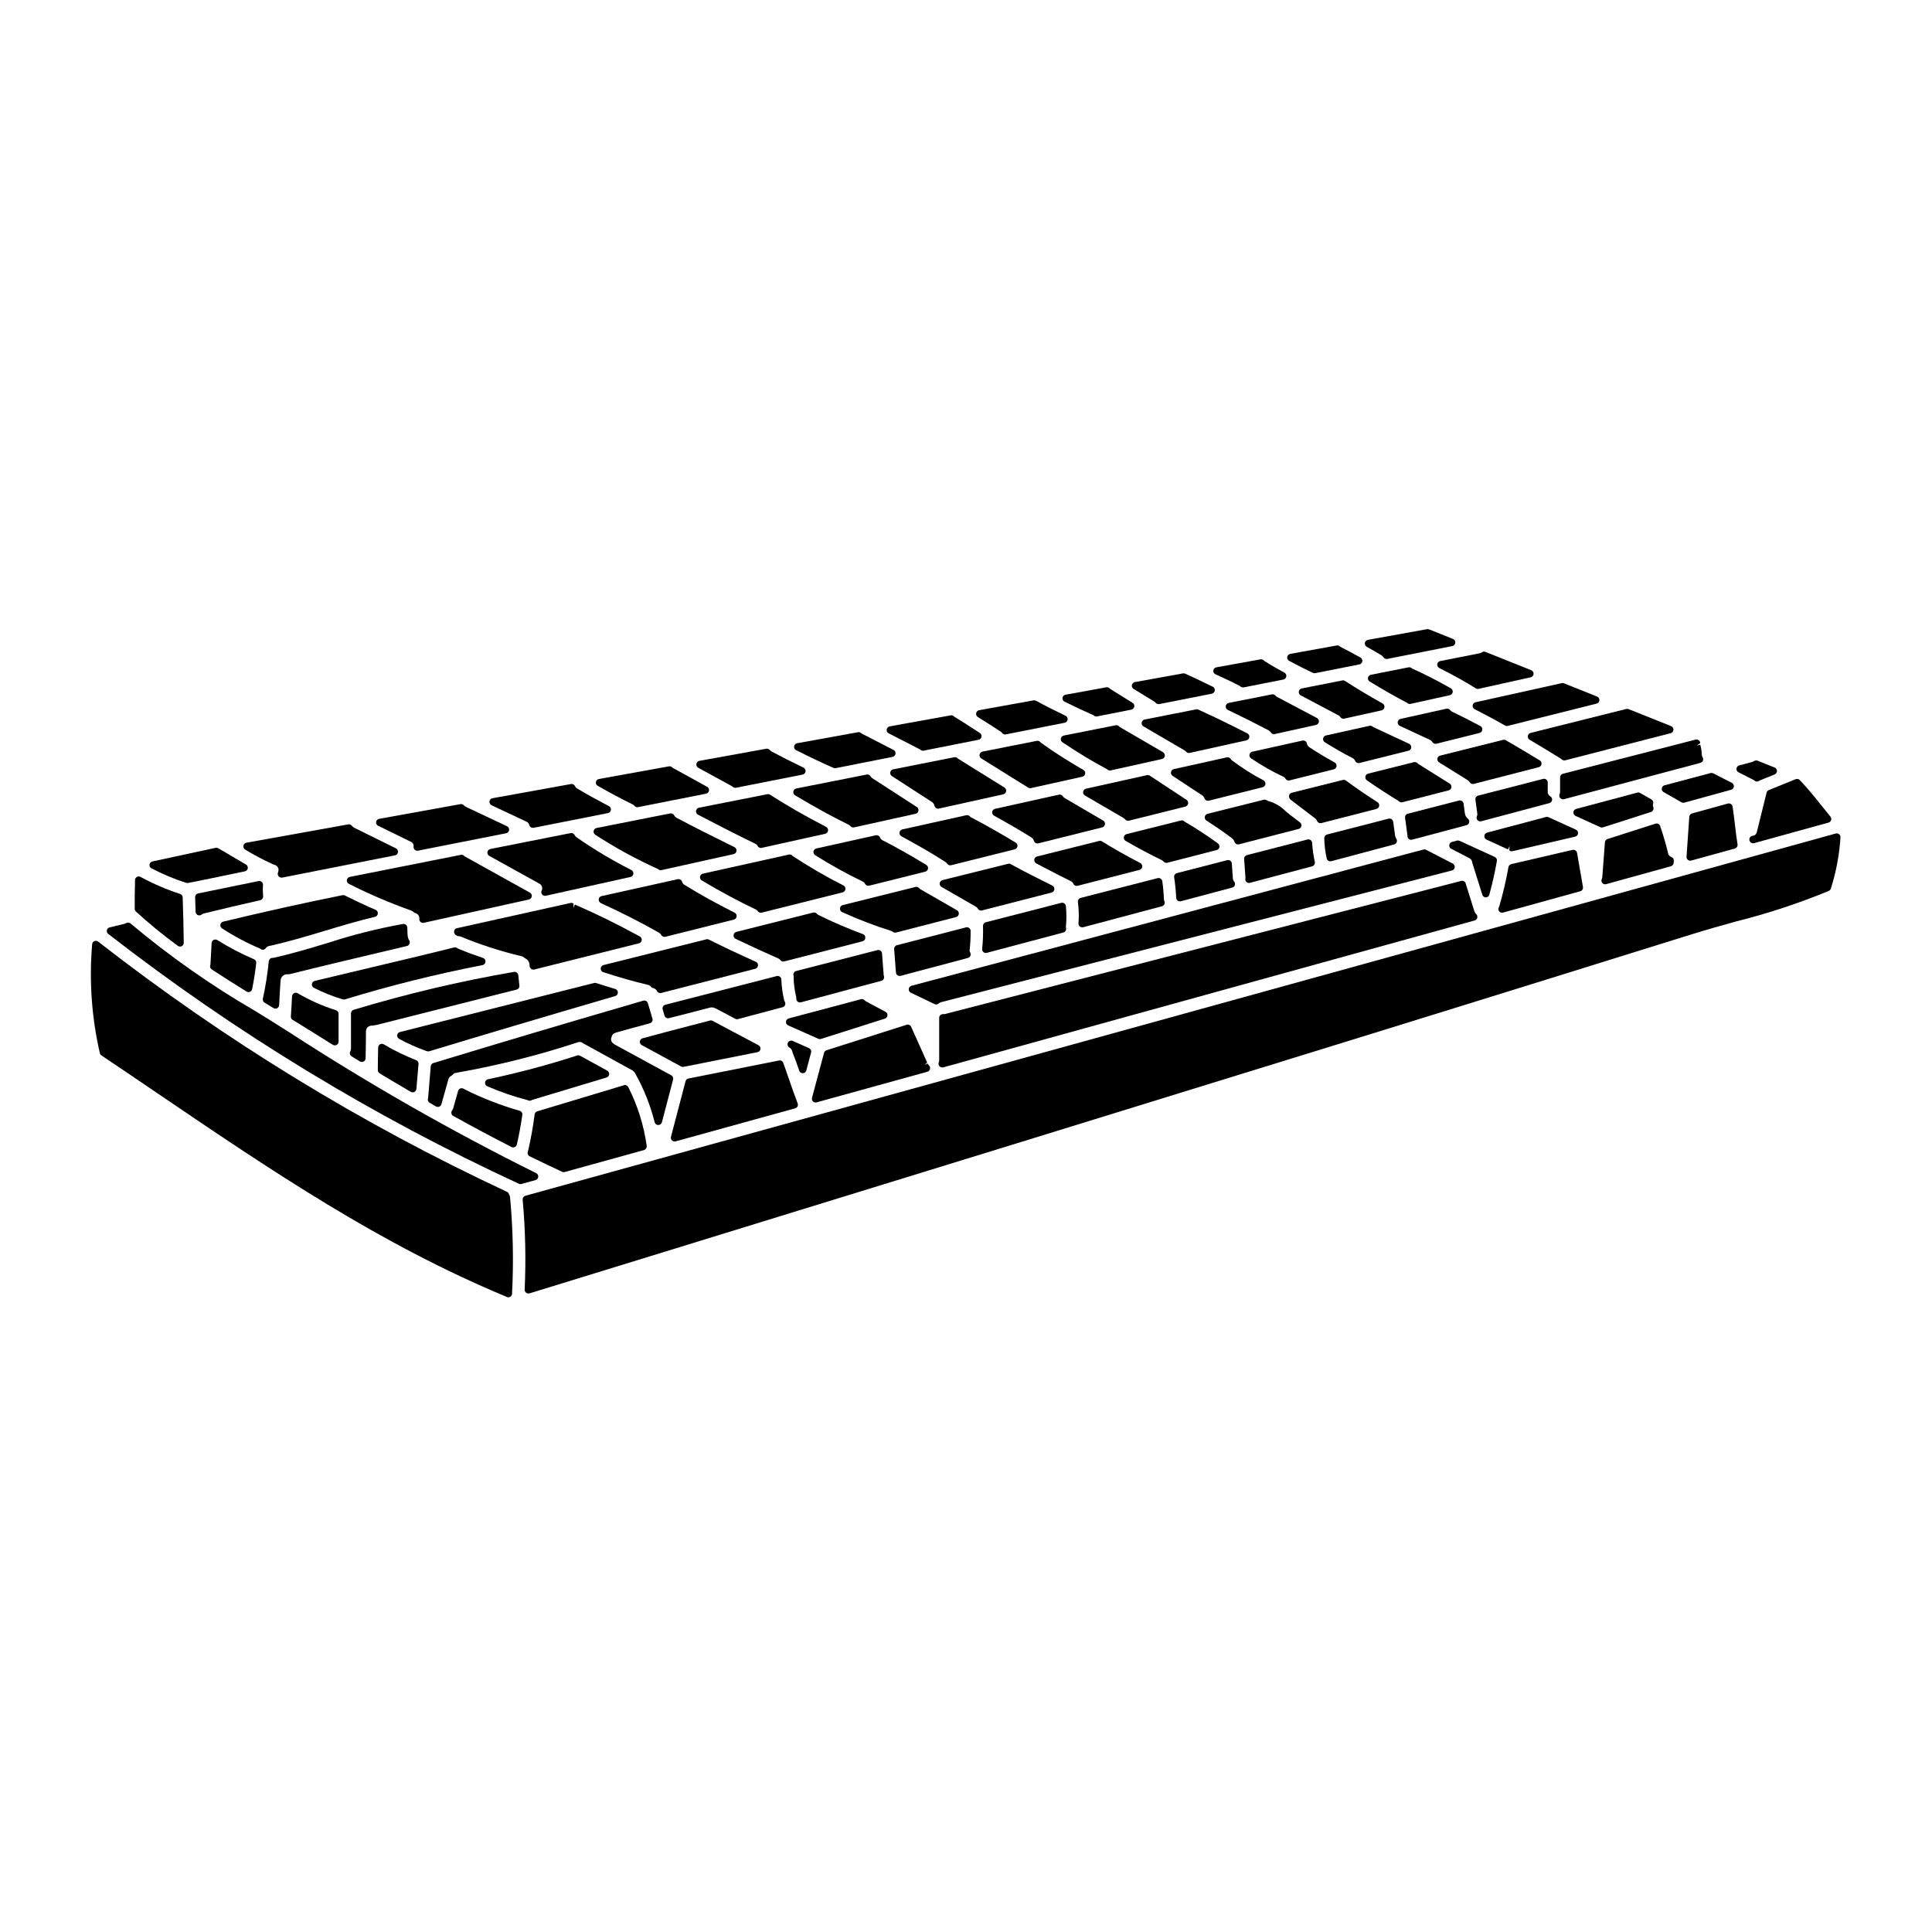 <?xml version="1.0" encoding="UTF-8"?>
<!-- Uploaded to: SVG Repo, www.svgrepo.com, Generator: SVG Repo Mixer Tools -->
<svg fill="#000000" width="800px" height="800px" version="1.1" viewBox="144 144 512 512" xmlns="http://www.w3.org/2000/svg">
 <g>
  <path d="m403.15 384.83c0.176 0.297 0.496 0.477 0.84 0.477 0.082 0 0.164-0.008 0.246-0.031l18.453-4.746c0.395-0.102 0.688-0.441 0.73-0.852 0.043-0.406-0.172-0.801-0.539-0.984-3.719-1.852-7.348-3.672-10.867-5.59-0.047-0.035-0.094-0.07-0.133-0.094-0.223-0.125-0.484-0.16-0.73-0.098l-17.387 4.328 0.004 0.004c-0.391 0.094-0.684 0.422-0.738 0.82-0.055 0.398 0.137 0.789 0.488 0.988l9.055 5.207c0.238 0.133 0.441 0.332 0.578 0.57z"/>
  <path d="m352.03 410.38c0.121-0.266 0.121-0.574 0-0.84 0 0-0.16-0.305-0.176-0.324h-0.004c-0.453-1.844-0.715-3.734-0.785-5.633-0.012-0.297-0.156-0.574-0.395-0.754-0.238-0.176-0.547-0.234-0.832-0.16l-29.52 7.598-0.004-0.004c-0.258 0.07-0.477 0.238-0.609 0.469-0.133 0.234-0.164 0.508-0.09 0.766l0.484 1.645c0.148 0.508 0.668 0.805 1.18 0.676l3.109-0.789c2.621-0.668 5.242-1.336 7.871-2.031v0.004c0.199-0.035 0.402-0.043 0.602-0.023 0.191 0.02 0.375 0.078 0.547 0.172 0.137 0.055 0.23 0.07 0.164 0.035l5.281 2.801v0.004c0.145 0.074 0.301 0.113 0.461 0.113 0.086 0 0.172-0.012 0.254-0.031l11.809-3.148h-0.004c0.289-0.074 0.531-0.273 0.656-0.543z"/>
  <path d="m373.32 392.52c0.023-0.43-0.234-0.82-0.637-0.973-4.023-1.48-7.965-3.176-11.809-5.078-0.164-0.094-0.312-0.215-0.438-0.355-0.246-0.25-0.605-0.352-0.945-0.273l-20.352 5.117c-0.402 0.105-0.695 0.445-0.738 0.859-0.043 0.41 0.18 0.805 0.551 0.988 4.328 2.074 7.922 3.719 11.285 5.18 0.227 0.09 0.426 0.242 0.566 0.441 0.188 0.246 0.48 0.391 0.789 0.391 0.082 0 0.168-0.012 0.246-0.031l20.754-5.336h0.004c0.418-0.117 0.711-0.496 0.723-0.93z"/>
  <path d="m380.68 391c0.16 0.105 0.348 0.16 0.539 0.16 0.082 0 0.164-0.012 0.246-0.031l15.906-4.094v0.004c0.387-0.102 0.676-0.426 0.727-0.824 0.055-0.395-0.137-0.785-0.484-0.984l-9.723-5.586c-0.125-0.094-0.242-0.203-0.34-0.324-0.25-0.246-0.605-0.352-0.945-0.273l-19.277 4.809c-0.402 0.105-0.699 0.453-0.734 0.871-0.039 0.414 0.191 0.809 0.57 0.984 4.262 1.938 8.633 3.617 13.094 5.031 0.152 0.07 0.293 0.156 0.422 0.258z"/>
  <path d="m303.87 401.64c4.203 1.367 8.09 2.469 11.879 3.367v-0.004c0.312 0.074 0.59 0.258 0.785 0.512 0.145 0.18 0.344 0.301 0.566 0.344 0.441 0.082 0.812 0.379 0.996 0.785 0.168 0.332 0.508 0.539 0.879 0.539 0.082 0 0.168-0.012 0.246-0.035l24.93-6.41h0.004c0.402-0.105 0.695-0.453 0.73-0.871 0.039-0.414-0.191-0.809-0.57-0.984-4.684-2.106-8.758-4.027-12.453-5.879-0.211-0.105-0.449-0.133-0.68-0.074l-27.25 6.824h0.004c-0.426 0.105-0.73 0.48-0.746 0.922-0.016 0.438 0.262 0.832 0.68 0.969z"/>
  <path d="m448.73 349.57c-0.223-0.152-0.504-0.207-0.77-0.148l-16.156 3.586c-0.395 0.086-0.695 0.406-0.758 0.809-0.062 0.398 0.125 0.797 0.477 1l10.234 5.965h-0.004c0.168 0.102 0.316 0.238 0.438 0.391 0.246 0.285 0.625 0.406 0.988 0.32l14.957-3.742c0.379-0.098 0.664-0.406 0.73-0.793 0.066-0.383-0.102-0.77-0.426-0.988l-9.555-6.297c-0.078-0.027-0.113-0.051-0.156-0.102z"/>
  <path d="m400.95 360.27c-0.234-0.207-0.555-0.293-0.863-0.23l-16.953 3.758v0.004c-0.402 0.09-0.703 0.418-0.762 0.824-0.055 0.406 0.145 0.809 0.504 1.004 4.394 2.363 8.199 4.562 11.648 6.785 0.199 0.125 0.367 0.289 0.5 0.48 0.23 0.34 0.648 0.5 1.047 0.395l16.828-4.211c0.379-0.094 0.668-0.402 0.734-0.789 0.062-0.391-0.121-0.781-0.461-0.988-4.254-2.582-8.152-4.781-11.914-6.738z"/>
  <path d="m425.66 355.01c-0.227-0.34-0.637-0.504-1.035-0.418l-16.926 3.75h0.004c-0.402 0.09-0.707 0.414-0.766 0.82s0.141 0.805 0.5 1.004c3.836 2.113 6.981 3.938 9.879 5.762 0.332 0.199 0.574 0.52 0.672 0.891 0.125 0.418 0.508 0.707 0.941 0.707 0.082 0 0.164-0.012 0.242-0.027l16.926-4.234h-0.004c0.387-0.102 0.676-0.426 0.734-0.82 0.055-0.395-0.133-0.785-0.477-0.988l-10.148-5.934c-0.219-0.125-0.406-0.301-0.543-0.512z"/>
  <path d="m377.22 365.95c-0.184-0.445-0.656-0.695-1.129-0.594l-15.742 3.492v-0.004c-0.391 0.086-0.691 0.402-0.762 0.797-0.066 0.395 0.113 0.793 0.453 1.004 4.07 2.555 8.273 4.887 12.598 6.984 0.262 0.125 0.477 0.336 0.605 0.594 0.172 0.324 0.504 0.523 0.871 0.52 0.078 0.004 0.156-0.008 0.234-0.027l14.855-3.719c0.383-0.098 0.672-0.414 0.73-0.805 0.062-0.395-0.121-0.781-0.461-0.988-4.25-2.594-8.051-4.723-11.609-6.535-0.301-0.148-0.531-0.406-0.645-0.719z"/>
  <path d="m461.62 332.07c-0.195-0.102-0.418-0.133-0.629-0.086l-13.656 2.699h-0.004c-0.398 0.082-0.711 0.402-0.777 0.805-0.066 0.402 0.121 0.805 0.477 1.012l11.039 6.453c0.117 0.094 0.223 0.195 0.32 0.312 0.184 0.184 0.434 0.285 0.695 0.285 0.07 0 0.141-0.008 0.207-0.023l15.027-3.332c0.406-0.09 0.715-0.426 0.766-0.836 0.055-0.414-0.156-0.812-0.527-1.004-4.746-2.426-8.949-4.465-12.82-6.219-0.035-0.027-0.074-0.047-0.117-0.066z"/>
  <path d="m353.86 370.64c-0.227-0.168-0.512-0.23-0.785-0.176l-22.797 5.059c-0.395 0.086-0.695 0.406-0.762 0.805-0.062 0.398 0.121 0.797 0.469 1.004 5.062 3.016 9.73 5.512 14.262 7.664 0.23 0.102 0.43 0.27 0.574 0.48 0.18 0.254 0.473 0.41 0.785 0.414 0.082 0 0.16-0.012 0.238-0.031l21.461-5.371h-0.004c0.398-0.098 0.695-0.434 0.742-0.844 0.047-0.406-0.164-0.801-0.527-0.988-4.621-2.34-9.105-4.938-13.434-7.785-0.066-0.082-0.141-0.16-0.223-0.23z"/>
  <path d="m313.56 419.98c-0.047 0.402 0.156 0.789 0.508 0.98l10.402 5.656c0.145 0.078 0.305 0.121 0.469 0.117 0.066 0.008 0.129 0.008 0.195 0l19.617-3.906v0.004c0.406-0.082 0.723-0.41 0.781-0.82 0.059-0.414-0.145-0.816-0.516-1.012l-12.176-6.465 0.004 0.004c-0.219-0.121-0.477-0.152-0.715-0.082l-4.887 1.273c-4.328 1.125-8.66 2.25-12.961 3.434-0.383 0.102-0.668 0.426-0.723 0.816z"/>
  <path d="m518.23 321.17-0.23-0.176c-0.215-0.145-0.477-0.195-0.727-0.145l-9.953 1.969h-0.004c-0.398 0.078-0.711 0.391-0.785 0.789-0.07 0.398 0.113 0.801 0.461 1.016 3.785 2.289 6.969 4.106 9.84 5.598 0.074 0.066 0.152 0.133 0.234 0.191 0.16 0.098 0.344 0.148 0.527 0.148 0.074 0 0.145-0.008 0.215-0.023l10.414-2.305c0.398-0.09 0.699-0.414 0.762-0.816 0.059-0.402-0.137-0.805-0.492-1.004-3.828-2.164-7.098-3.832-10.262-5.242z"/>
  <path d="m528.87 332.63c-0.223-0.102-0.414-0.258-0.562-0.453-0.23-0.305-0.617-0.445-0.992-0.359l-12.145 2.691h0.004c-0.414 0.09-0.723 0.434-0.77 0.852-0.047 0.422 0.18 0.824 0.562 1l8.035 3.734v0.004c0.25 0.113 0.457 0.305 0.594 0.543 0.176 0.293 0.496 0.477 0.844 0.477 0.078 0 0.16-0.012 0.238-0.027l11.414-2.859c0.395-0.098 0.688-0.43 0.738-0.832 0.051-0.406-0.152-0.797-0.508-0.988-2.703-1.438-5.133-2.676-7.453-3.781z"/>
  <path d="m481.98 328.31c-0.23-0.25-0.574-0.363-0.906-0.297l-11.453 2.266-0.004 0.004c-0.414 0.082-0.73 0.422-0.785 0.84-0.051 0.422 0.172 0.832 0.555 1.012 4.172 2 7.609 3.723 10.82 5.418v0.004c0.238 0.125 0.438 0.312 0.574 0.547 0.223 0.348 0.641 0.523 1.043 0.434l10.93-2.426c0.402-0.09 0.711-0.418 0.766-0.828 0.055-0.406-0.148-0.809-0.512-1.004l-10.629-5.617v0.004c-0.152-0.098-0.285-0.215-0.398-0.355z"/>
  <path d="m499.73 324.32-10.746 2.125c-0.41 0.078-0.727 0.41-0.789 0.824-0.055 0.41 0.148 0.812 0.512 1.012l9.949 5.266h0.004c0.227 0.113 0.418 0.285 0.559 0.496 0.184 0.266 0.484 0.426 0.809 0.426 0.074 0 0.145-0.008 0.215-0.023l9.883-2.191v-0.004c0.398-0.086 0.703-0.41 0.762-0.812 0.062-0.402-0.133-0.805-0.488-1.004-3.887-2.188-7.043-4.09-9.953-5.977-0.211-0.137-0.469-0.188-0.715-0.137z"/>
  <path d="m428.45 378.2c0.16 0.352 0.508 0.574 0.891 0.578 0.086-0.004 0.168-0.012 0.25-0.035l16.383-4.215c0.395-0.102 0.684-0.438 0.73-0.84 0.043-0.406-0.164-0.797-0.527-0.984-3.824-1.988-7.137-3.859-10.125-5.723-0.223-0.145-0.5-0.188-0.758-0.125l-16.461 4.121c-0.395 0.105-0.684 0.438-0.734 0.84-0.047 0.402 0.156 0.797 0.516 0.988l1.848 0.969c2.434 1.281 4.871 2.562 7.344 3.758h-0.004c0.293 0.137 0.52 0.375 0.648 0.668z"/>
  <path d="m514.76 356.39c0.176 0.156 0.406 0.242 0.641 0.242 0.082-0.004 0.168-0.012 0.246-0.031l12.262-3.148c0.383-0.098 0.672-0.414 0.73-0.805s-0.121-0.777-0.457-0.984l-8.391-5.25c-0.023-0.027-0.176-0.184-0.199-0.203h-0.004c-0.246-0.219-0.578-0.301-0.898-0.227l-12.121 3.035c-0.379 0.094-0.664 0.402-0.727 0.785-0.074 0.379 0.082 0.766 0.391 0.988 3.117 2.152 5.75 3.867 8.312 5.418 0.035 0.012 0.188 0.16 0.215 0.18z"/>
  <path d="m453.35 372.64 13.082-3.371c0.371-0.094 0.652-0.391 0.723-0.77 0.074-0.375-0.082-0.754-0.391-0.977-2.812-2.062-5.734-3.973-8.75-5.727-0.039-0.039-0.172-0.16-0.215-0.191l-0.004-0.004c-0.234-0.172-0.535-0.23-0.82-0.164l-14.406 3.606c-0.391 0.098-0.684 0.422-0.738 0.82-0.059 0.398 0.137 0.789 0.488 0.988 3.574 2.055 6.594 3.66 9.496 5.062 0.203 0.094 0.387 0.227 0.535 0.395 0.184 0.227 0.461 0.355 0.75 0.355 0.086 0 0.168-0.008 0.25-0.023z"/>
  <path d="m456.11 382.68c0.168 0.125 0.375 0.191 0.582 0.191 0.086 0 0.172-0.008 0.258-0.031l13.621-3.625c0.32-0.086 0.574-0.324 0.684-0.637 0.102-0.312 0.043-0.66-0.164-0.922-0.215-0.254-0.348-0.57-0.371-0.902l-0.27-3.914c-0.016-0.289-0.16-0.559-0.395-0.73-0.238-0.172-0.539-0.23-0.82-0.16l-13.344 3.438c-0.488 0.125-0.801 0.598-0.727 1.094 0.277 1.805 0.457 3.617 0.539 5.441 0.012 0.301 0.164 0.582 0.406 0.758z"/>
  <path d="m472.08 367.78c0.086 0 0.168-0.008 0.25-0.027l15.832-4.078c0.367-0.09 0.648-0.387 0.723-0.758 0.074-0.371-0.07-0.75-0.375-0.977l-2.664-2.023c-0.359-0.273-0.734-0.59-1.125-0.926-1.211-1.23-2.711-2.137-4.363-2.637-0.227-0.035-0.445-0.125-0.637-0.254-0.234-0.168-0.531-0.223-0.812-0.156l-14.898 3.727 0.004 0.004c-0.383 0.094-0.672 0.406-0.734 0.797-0.062 0.387 0.109 0.773 0.438 0.988 2.691 1.723 4.863 3.234 6.844 4.754 0.285 0.227 0.492 0.535 0.582 0.887 0.133 0.406 0.512 0.684 0.938 0.68z"/>
  <path d="m496.04 372.12c0.152 0.09 0.328 0.141 0.508 0.141 0.086 0 0.172-0.012 0.254-0.035l16.672-4.438c0.301-0.078 0.547-0.297 0.66-0.586 0.117-0.285 0.09-0.613-0.074-0.879-0.191-0.301-0.32-0.641-0.367-1l-0.48-3.543v0.004c-0.039-0.281-0.195-0.527-0.43-0.688-0.23-0.156-0.516-0.203-0.789-0.137l-16.309 4.188c-0.445 0.113-0.754 0.52-0.742 0.98 0.031 1.809 0.25 3.609 0.652 5.371 0.059 0.258 0.219 0.48 0.445 0.621z"/>
  <path d="m493.04 361.57c0.156 0.355 0.508 0.586 0.895 0.586 0.086 0.004 0.168-0.008 0.25-0.031l14.586-3.75c0.379-0.098 0.664-0.41 0.727-0.797s-0.113-0.777-0.441-0.984c-3.148-2.023-5.902-3.898-8.355-5.731-0.238-0.176-0.543-0.234-0.828-0.168l-13.613 3.41c-0.352 0.117-0.605 0.422-0.656 0.785-0.055 0.395 0.105 0.789 0.418 1.035l6.481 4.941c0.238 0.18 0.426 0.426 0.539 0.703z"/>
  <path d="m324.75 377.64c-0.164-0.473-0.656-0.746-1.145-0.645l-20.168 4.473c-0.414 0.09-0.723 0.434-0.77 0.852-0.047 0.422 0.18 0.824 0.562 1 5.879 2.719 10.926 5.289 15.434 7.871v0.004c0.242 0.137 0.441 0.344 0.57 0.59 0.223 0.379 0.668 0.57 1.094 0.469l18.152-4.547h0.004c0.398-0.102 0.691-0.438 0.738-0.848 0.047-0.406-0.168-0.801-0.535-0.988-5.012-2.519-9.359-4.938-13.297-7.383-0.312-0.191-0.539-0.492-0.641-0.848z"/>
  <path d="m292.98 454.54c0.125 0.059 0.258 0.09 0.395 0.09 0.09 0 0.176-0.008 0.262-0.031l21.09-5.832c0.508-0.219 0.777-0.781 0.629-1.316-0.773-5.344-2.41-10.527-4.848-15.348-0.215-0.438-0.715-0.652-1.18-0.5l-22.945 6.906c-0.371 0.113-0.641 0.43-0.695 0.812-0.422 3.289-1.012 6.555-1.766 9.785l-0.051 0.117c-0.16 0.469 0.051 0.984 0.496 1.203 2.863 1.41 5.738 2.781 8.613 4.113z"/>
  <path d="m318.46 442.14c0.445 0 0.836-0.301 0.953-0.734l2.969-11.32h-0.004c0.117-0.441-0.082-0.902-0.484-1.117l-15.043-8.191c-0.117-0.07-0.227-0.152-0.324-0.25-0.57-0.387-0.758-1.137-0.441-1.746 0.109-0.535 0.512-0.961 1.039-1.098 2.707-0.789 5.434-1.531 8.16-2.25l0.934-0.242-0.004-0.004c0.258-0.07 0.473-0.238 0.605-0.469 0.129-0.23 0.16-0.508 0.09-0.762l-1.211-4.102h-0.004c-0.16-0.516-0.699-0.809-1.219-0.668-18.812 5.465-37.531 11.02-55.633 16.531-0.387 0.117-0.664 0.461-0.695 0.863-0.234 2.867-0.48 5.731-0.688 8.379-0.039 0.09-0.062 0.184-0.078 0.277-0.066 0.402 0.125 0.805 0.48 1.008l1.676 0.969h0.004c0.262 0.145 0.578 0.168 0.859 0.055 0.281-0.117 0.492-0.355 0.578-0.645l1.836-6.535h-0.004c0.102-0.434 0.391-0.801 0.789-0.996 0.145-0.066 0.273-0.168 0.367-0.297 0.191-0.254 0.473-0.422 0.789-0.469 10.98-1.918 21.805-4.633 32.395-8.117 0.488-0.18 1.039-0.066 1.418 0.289 2.16 1.18 4.309 2.363 6.453 3.543 2.144 1.18 4.379 2.434 6.613 3.633l0.023 0.02h0.004c0.109 0.082 0.211 0.172 0.305 0.273 0.164 0.129 0.293 0.297 0.375 0.492 0.02 0.043 0.039 0.09 0.062 0.133 2.254 4.031 3.965 8.34 5.09 12.816 0.113 0.438 0.512 0.738 0.965 0.73z"/>
  <path d="m213.73 381.5c-0.09-0.988-0.102-1.984-0.031-2.977 0.023-0.309-0.098-0.605-0.332-0.812-0.23-0.199-0.543-0.281-0.844-0.223l-6.598 1.355c-3.148 0.648-6.273 1.301-9.418 1.93v-0.004c-0.473 0.098-0.805 0.52-0.789 1 0.031 0.91 0.055 1.828 0.078 2.754l0.027 1.102v0.004c0.016 0.371 0.234 0.707 0.57 0.863 0.133 0.062 0.273 0.09 0.414 0.094 0.223 0 0.441-0.078 0.613-0.219 0.191-0.145 0.414-0.25 0.648-0.305 4.957-1.223 9.926-2.363 14.902-3.5 0.484-0.109 0.812-0.566 0.758-1.062z"/>
  <path d="m213.13 395.54c0.445 0.273 1.023 0.152 1.32-0.277 0.199-0.293 0.504-0.492 0.848-0.562 5.059-1.098 10.066-2.606 14.91-4.062 4.297-1.289 8.742-2.629 13.164-3.664 0.414-0.094 0.719-0.445 0.758-0.871 0.039-0.422-0.199-0.82-0.59-0.988-2.598-1.109-5.266-2.363-8.16-3.797v-0.004c-0.195-0.098-0.418-0.129-0.633-0.086-10.098 2.035-20.73 4.398-31.605 7.019-0.383 0.094-0.672 0.402-0.738 0.785-0.07 0.391 0.102 0.781 0.434 0.992 3.191 2.082 6.562 3.871 10.07 5.356z"/>
  <path d="m209.34 406.77c0.152 0.094 0.332 0.145 0.516 0.145 0.133 0.004 0.27-0.027 0.391-0.082 0.297-0.129 0.512-0.391 0.574-0.711 0.488-2.457 0.84-4.723 1.078-6.898h0.004c0.051-0.43-0.188-0.844-0.59-1.012-3.367-1.438-6.617-3.137-9.719-5.082-0.297-0.184-0.672-0.199-0.984-0.039-0.309 0.164-0.512 0.477-0.527 0.828l-0.312 5.691c0 0.059-0.074 0.246-0.086 0.305v-0.004c-0.066 0.391 0.102 0.781 0.43 1 3.047 1.992 6.121 3.941 9.227 5.859z"/>
  <path d="m266.79 432.5c-0.262-0.137-0.57-0.148-0.84-0.027-0.27 0.117-0.473 0.352-0.551 0.637l-1.305 4.617h0.004c-0.062 0.203-0.16 0.395-0.297 0.559-0.168 0.223-0.23 0.512-0.172 0.785 0.055 0.281 0.23 0.523 0.484 0.66 5.207 2.898 10.406 5.668 15.453 8.242l-0.004-0.004c0.273 0.141 0.59 0.145 0.867 0.016 0.273-0.129 0.477-0.375 0.543-0.672 0.598-2.621 1.086-5.273 1.449-7.871 0.066-0.488-0.238-0.949-0.711-1.082-5.156-1.457-10.152-3.422-14.922-5.859z"/>
  <path d="m604.72 348.66 4.098 2.09c0.074 0.07 0.152 0.137 0.234 0.199 0.309 0.207 0.703 0.227 1.027 0.047l0.266-0.164 3.961-1.602-0.004-0.004c0.375-0.152 0.617-0.512 0.617-0.914s-0.246-0.766-0.621-0.91l-4.543-1.82h0.004c-0.328-0.098-0.68-0.051-0.969 0.133-0.113 0.078-0.234 0.141-0.363 0.188l-3.516 0.934c-0.391 0.105-0.68 0.441-0.727 0.844-0.047 0.406 0.168 0.801 0.535 0.98z"/>
  <path d="m612.17 354.05-2.578 10.391c-0.074 0.395-0.316 0.738-0.66 0.949h-0.039l-0.43 0.117h-0.035c-0.367 0.055-0.672 0.312-0.785 0.664-0.074 0.203-0.074 0.426 0 0.629 0.059 0.191 0.18 0.355 0.336 0.477 0.172 0.129 0.379 0.199 0.594 0.203 0.094 0 0.184-0.016 0.27-0.039h0.055c0.203-0.039 0.406-0.098 0.602-0.172l0.066-0.02 19.023-5.258c0.324-0.086 0.578-0.332 0.676-0.648 0.102-0.316 0.035-0.664-0.176-0.922-0.723-0.887-1.441-1.777-2.156-2.672-1.887-2.363-3.832-4.789-5.973-7.031-0.281-0.289-0.707-0.379-1.082-0.23l-7.113 2.887v-0.004c-0.293 0.117-0.516 0.371-0.594 0.68z"/>
  <path d="m602.7 357.07c-0.234-0.148-0.52-0.191-0.789-0.125l-9.512 2.621c-0.402 0.109-0.691 0.461-0.719 0.879l-0.734 10.598h-0.004c-0.016 0.27 0.078 0.539 0.262 0.738 0.188 0.199 0.445 0.312 0.719 0.316 0.09 0 0.176-0.012 0.262-0.035l11.574-3.199v-0.004c0.488-0.133 0.793-0.613 0.707-1.109-0.285-1.684-0.48-3.383-0.676-5.082-0.195-1.699-0.395-3.293-0.645-4.93v0.004c-0.043-0.277-0.207-0.523-0.445-0.672z"/>
  <path d="m584.39 352.94c-0.055 0.395 0.141 0.781 0.488 0.98l4.723 2.695v0.004c0.148 0.082 0.316 0.125 0.488 0.125 0.086 0 0.172-0.012 0.258-0.035l12.43-3.418c0.391-0.109 0.676-0.445 0.715-0.852 0.043-0.402-0.172-0.789-0.531-0.973l-4.957-2.523c-0.219-0.109-0.465-0.137-0.699-0.074l-12.203 3.246c-0.383 0.105-0.66 0.43-0.711 0.824z"/>
  <path d="m284.09 435.66c0.098 0.031 0.199 0.047 0.301 0.047 0.137-0.004 0.27-0.031 0.395-0.086 0.07-0.027 0.133-0.066 0.188-0.121l19.77-5.953c0.379-0.113 0.652-0.445 0.695-0.84 0.039-0.391-0.156-0.77-0.5-0.965-2.402-1.328-4.797-2.648-7.211-3.961v0.004c-0.242-0.137-0.527-0.164-0.789-0.07-7.754 2.519-15.637 4.621-23.617 6.297-0.422 0.086-0.734 0.438-0.777 0.867-0.043 0.426 0.199 0.832 0.594 1 3.445 1.488 6.996 2.711 10.629 3.652 0.102 0.055 0.211 0.098 0.324 0.129z"/>
  <path d="m517.36 366.35c0.172 0.137 0.383 0.207 0.602 0.207 0.086 0 0.168-0.012 0.25-0.031l14.434-3.844v-0.004c0.363-0.098 0.641-0.391 0.711-0.762 0.074-0.367-0.07-0.746-0.371-0.973-0.445-0.359-0.73-0.883-0.785-1.457l-0.34-2.519c-0.039-0.277-0.195-0.523-0.426-0.68-0.23-0.16-0.516-0.211-0.785-0.141l-13.559 3.492-0.004-0.004c-0.48 0.125-0.793 0.59-0.727 1.086l0.637 4.723c-0.004 0.043-0.004 0.086 0 0.129-0.004 0.301 0.129 0.59 0.363 0.777z"/>
  <path d="m296 383.47c-0.223-0.172-0.512-0.238-0.785-0.18l-30.227 6.711c-0.402 0.129-0.672 0.508-0.656 0.93 0.012 0.461 0.305 0.871 0.738 1.031 0.141 0.082 0.301 0.129 0.461 0.137 0.191-0.004 0.379 0.027 0.555 0.098 5.231 2.168 10.629 3.91 16.141 5.211 0.273 0.055 0.523 0.191 0.723 0.391 0.09 0.094 0.195 0.168 0.316 0.215 0.625 0.316 1.031 0.949 1.059 1.652l0.047 0.414c0.055 0.5 0.477 0.879 0.98 0.879 0.078 0 0.16-0.008 0.238-0.031l27.734-6.941c0.395-0.098 0.684-0.43 0.738-0.828 0.051-0.402-0.152-0.797-0.508-0.992-6.141-3.348-11.77-6.113-17.211-8.453l-0.395 0.906z"/>
  <path d="m355.4 409.46c0.172 0.129 0.379 0.195 0.59 0.195 0.086 0 0.172-0.012 0.258-0.031l21.316-5.695c0.508-0.133 0.82-0.645 0.707-1.156 0-0.094-0.047-0.18-0.066-0.184-0.125-1.477-0.238-2.953-0.348-4.434l-0.109-1.492c-0.02-0.289-0.164-0.555-0.395-0.723-0.238-0.172-0.539-0.227-0.82-0.156l-21.551 5.543c-0.473 0.125-0.785 0.578-0.727 1.066 0 0.117 0.031 0.191 0.055 0.176v0.004c0.004 1.922 0.242 3.84 0.707 5.711v0.395-0.004c0 0.309 0.141 0.598 0.383 0.785z"/>
  <path d="m553.78 350.59c-0.238-0.188-0.555-0.254-0.848-0.172l-17.199 4.426-0.004-0.004c-0.48 0.125-0.793 0.59-0.727 1.082l0.516 3.832v0.004c0.016 0.176-0.023 0.352-0.109 0.504-0.152 0.305-0.133 0.664 0.047 0.953 0.18 0.289 0.496 0.465 0.836 0.461 0.086 0 0.172-0.008 0.254-0.031l18.051-4.809c0.379-0.102 0.664-0.418 0.719-0.809 0.059-0.391-0.125-0.777-0.461-0.98-0.453-0.254-0.719-0.742-0.691-1.262v-2.418c0-0.301-0.141-0.59-0.383-0.777z"/>
  <path d="m503.12 345.63c0.156 0.363 0.516 0.602 0.91 0.602 0.078-0.004 0.16-0.012 0.234-0.031l12.988-3.25h0.004c0.402-0.102 0.699-0.445 0.738-0.859 0.039-0.414-0.184-0.809-0.562-0.984l-9.523-4.434c-0.039-0.035-0.207-0.168-0.25-0.195h-0.004c-0.219-0.145-0.484-0.191-0.738-0.133l-11.523 2.555h-0.004c-0.387 0.09-0.688 0.406-0.754 0.797-0.066 0.395 0.109 0.789 0.449 1.004 2.754 1.711 5.117 3.059 7.41 4.231 0.289 0.145 0.512 0.398 0.625 0.699z"/>
  <path d="m490.34 341.05c-0.043-0.266-0.195-0.5-0.418-0.648-0.223-0.152-0.5-0.199-0.762-0.141l-13.273 2.945h0.004c-0.391 0.082-0.688 0.391-0.762 0.777-0.07 0.391 0.098 0.785 0.43 1 2.703 1.832 5.547 3.449 8.5 4.84 0.258 0.113 0.469 0.305 0.605 0.551 0.176 0.293 0.496 0.473 0.84 0.473 0.082 0 0.16-0.008 0.238-0.031l11.727-2.938-0.004 0.004c0.391-0.102 0.684-0.43 0.734-0.828 0.055-0.398-0.145-0.793-0.496-0.988-2.586-1.438-4.699-2.707-6.648-4-0.367-0.227-0.625-0.594-0.715-1.016z"/>
  <path d="m400.85 389.94c-0.238-0.191-0.555-0.258-0.848-0.176l-18.305 4.723h-0.004c-0.461 0.117-0.77 0.551-0.734 1.023 0.148 2.074 0.305 4.152 0.477 6.227 0.039 0.512 0.465 0.906 0.98 0.902 0.086 0 0.172-0.012 0.254-0.031l17.844-4.746v-0.004c0.289-0.078 0.527-0.285 0.648-0.562 0.117-0.277 0.102-0.594-0.039-0.859-0.113-0.172-0.172-0.379-0.168-0.582 0.195-1.699 0.285-3.41 0.273-5.117 0.008-0.312-0.133-0.605-0.379-0.797z"/>
  <path d="m543.07 340.17c-0.223-0.129-0.484-0.164-0.734-0.102l-16.68 4.176c-0.383 0.094-0.676 0.41-0.734 0.801-0.062 0.391 0.113 0.781 0.449 0.988l7.578 4.723c0.223 0.137 0.406 0.32 0.539 0.543 0.18 0.297 0.5 0.473 0.844 0.473 0.082 0.004 0.164-0.008 0.242-0.031l17.219-4.434v0.004c0.387-0.098 0.672-0.418 0.73-0.809 0.059-0.395-0.121-0.781-0.461-0.988-2.984-1.801-5.981-3.613-8.992-5.344z"/>
  <path d="m470.18 345.16-0.043-0.062c-0.227-0.32-0.621-0.473-1.008-0.391l-14.055 3.117c-0.387 0.082-0.684 0.391-0.758 0.781-0.07 0.387 0.098 0.781 0.43 1l7.832 5.164c0.293 0.191 0.512 0.477 0.617 0.812 0.145 0.383 0.512 0.637 0.922 0.637 0.078 0 0.16-0.008 0.238-0.027l14.258-3.57c0.395-0.098 0.688-0.43 0.738-0.836 0.047-0.402-0.156-0.797-0.516-0.988-2.918-1.531-5.707-3.297-8.34-5.277-0.121-0.105-0.227-0.227-0.316-0.359z"/>
  <path d="m474.39 377.79c0.172 0.133 0.383 0.203 0.602 0.203 0.086 0 0.168-0.012 0.25-0.031l16.492-4.387v-0.004c0.52-0.133 0.832-0.66 0.703-1.18-0.371-1.656-0.605-3.34-0.707-5.035-0.016-0.289-0.16-0.555-0.395-0.727-0.234-0.172-0.535-0.23-0.82-0.156l-16.07 4.137c-0.457 0.117-0.766 0.543-0.734 1.016l0.355 5.047v-0.004c-0.023 0.113-0.043 0.223-0.047 0.336-0.004 0.305 0.133 0.594 0.371 0.785z"/>
  <path d="m426.47 384.12c-0.031-0.285-0.184-0.543-0.418-0.707-0.238-0.164-0.531-0.219-0.812-0.148l-20.004 5.148h0.004c-0.445 0.117-0.75 0.523-0.738 0.98 0.066 2.023-0.008 4.047-0.219 6.059-0.031 0.277 0.059 0.555 0.242 0.766 0.188 0.207 0.453 0.328 0.734 0.328 0.086 0 0.168-0.012 0.25-0.031l20.297-5.398 0.004-0.004c0.477-0.125 0.785-0.59 0.719-1.082 0 0-0.051-0.375-0.055-0.395v0.004c0.176-1.836 0.176-3.684-0.004-5.519z"/>
  <path d="m430.17 389.53c0.176 0.145 0.398 0.227 0.625 0.227 0.086 0 0.172-0.012 0.258-0.031l20.879-5.559c0.27-0.074 0.5-0.258 0.625-0.508 0.125-0.246 0.137-0.531 0.035-0.789-0.078-0.18-0.129-0.375-0.141-0.574-0.059-1.594-0.203-3.184-0.43-4.766-0.039-0.277-0.195-0.523-0.43-0.68s-0.52-0.207-0.793-0.137l-20.414 5.238c-0.477 0.125-0.793 0.586-0.73 1.078 0.246 1.879 0.301 3.781 0.16 5.672-0.02 0.316 0.109 0.625 0.355 0.828z"/>
  <path d="m184.14 374.11c2.938 1.539 6 2.828 9.156 3.848 0.098 0.031 0.199 0.047 0.301 0.047 0.062 0.008 0.125 0.008 0.184 0 4.07-0.789 8.121-1.637 12.172-2.484l2.938-0.609c0.398-0.082 0.707-0.402 0.773-0.809 0.066-0.402-0.129-0.805-0.484-1.008-1.18-0.676-2.363-1.375-3.543-2.07-1.27-0.754-2.543-1.508-3.828-2.234v-0.004c-0.211-0.117-0.457-0.152-0.691-0.102l-16.723 3.606h-0.004c-0.406 0.086-0.715 0.422-0.77 0.832-0.055 0.414 0.156 0.816 0.527 1.008z"/>
  <path d="m440.49 336.42c-0.227-0.195-0.531-0.277-0.824-0.215l-13.758 2.723h0.004c-0.391 0.078-0.695 0.383-0.773 0.773s0.086 0.789 0.418 1.012c4.328 2.894 8.078 5.144 11.754 7.086l0.211 0.188c0.176 0.133 0.387 0.203 0.605 0.203 0.07 0 0.141-0.008 0.211-0.023l13.586-3.016c0.398-0.086 0.699-0.406 0.762-0.805 0.062-0.402-0.125-0.801-0.473-1.004l-11.52-6.711z"/>
  <path d="m491.94 322.32c0.129 0.059 0.273 0.09 0.414 0.09 0.066 0.004 0.133-0.004 0.195-0.02l11.699-2.312h-0.004c0.41-0.078 0.723-0.402 0.789-0.812 0.059-0.406-0.137-0.809-0.492-1.012-1.719-0.957-3.457-1.883-5.32-2.836 0 0-0.164-0.145-0.184-0.156h-0.004c-0.219-0.18-0.508-0.25-0.785-0.203l-12.324 2.227v0.004c-0.41 0.07-0.73 0.398-0.797 0.809-0.066 0.414 0.133 0.824 0.5 1.023 2.234 1.219 4.301 2.266 6.312 3.199z"/>
  <path d="m568.53 363.3c0.102 0 0.203-0.02 0.301-0.051l12.684-4.062v0.004c0.258-0.082 0.469-0.266 0.586-0.508 0.121-0.242 0.133-0.52 0.035-0.773v-0.055c-0.125-0.27-0.137-0.578-0.039-0.859 0.133-0.438-0.055-0.91-0.453-1.141l-3.008-1.711c-0.227-0.129-0.492-0.16-0.742-0.094l-16.199 4.328c-0.402 0.109-0.691 0.457-0.727 0.871-0.035 0.41 0.195 0.805 0.57 0.977l6.606 3v-0.004c0.121 0.051 0.254 0.078 0.387 0.078z"/>
  <path d="m449.98 329.97c0.117 0.098 0.223 0.203 0.316 0.32 0.184 0.195 0.441 0.305 0.707 0.301 0.066 0.008 0.129 0.008 0.195 0l13.949-2.754c0.414-0.082 0.73-0.422 0.785-0.844 0.051-0.422-0.172-0.828-0.555-1.012l-1.992-0.961c-1.738-0.848-3.481-1.688-5.207-2.449l-0.062-0.035v0.004c-0.191-0.094-0.406-0.125-0.617-0.086l-12.754 2.305c-0.398 0.078-0.711 0.387-0.785 0.789-0.078 0.398 0.102 0.805 0.453 1.016z"/>
  <path d="m426.1 329.94c2.68 1.328 5.18 2.492 7.684 3.598l0.195 0.152c0.168 0.117 0.367 0.18 0.566 0.184 0.066-0.004 0.133-0.008 0.195-0.02l9.074-1.793-0.004-0.004c0.402-0.074 0.715-0.387 0.789-0.785 0.074-0.398-0.105-0.801-0.453-1.012l-5.938-3.691-0.168-0.172-0.004-0.004c-0.227-0.219-0.547-0.312-0.855-0.254l-10.812 1.969v-0.004c-0.418 0.078-0.738 0.414-0.797 0.836-0.059 0.418 0.16 0.828 0.539 1.016z"/>
  <path d="m548.89 339.05c-0.059 0.391 0.125 0.781 0.469 0.988 2.801 1.664 5.586 3.348 8.352 5.051 0.031 0.035 0.184 0.184 0.219 0.211 0.18 0.145 0.398 0.223 0.629 0.223 0.082 0 0.164-0.008 0.246-0.031l27.945-7.191c0.41-0.105 0.707-0.465 0.734-0.891 0.027-0.422-0.223-0.816-0.617-0.973l-11.285-4.512h0.004c-0.191-0.078-0.402-0.094-0.605-0.043l-25.363 6.352c-0.383 0.102-0.672 0.422-0.727 0.816z"/>
  <path d="m569.37 378.35c0.09 0 0.18-0.016 0.266-0.039l17.18-4.75v-0.004c0.398-0.105 0.688-0.453 0.719-0.863l0.043-0.574c0.039-0.449-0.23-0.863-0.656-1.008-0.449-0.148-0.785-0.531-0.863-1-0.52-2.203-1.203-4.562-2.098-7.215-0.176-0.508-0.723-0.785-1.234-0.621l-12.73 4.074 0.004-0.004c-0.383 0.125-0.652 0.469-0.68 0.867l-0.695 9.254c-0.031 0.188-0.086 0.367-0.164 0.539-0.141 0.348-0.066 0.742 0.184 1.016 0.188 0.207 0.449 0.324 0.727 0.328z"/>
  <path d="m557.44 350.01v3.769c0.004 0.23-0.039 0.461-0.133 0.672-0.133 0.305-0.102 0.656 0.078 0.934 0.184 0.277 0.492 0.445 0.824 0.445 0.086 0 0.172-0.012 0.254-0.031l36.164-9.637c0.301-0.078 0.543-0.293 0.66-0.578 0.113-0.285 0.09-0.605-0.062-0.871-0.156-0.246-0.238-0.523-0.246-0.812-0.02-0.863-0.148-1.723-0.395-2.551l-0.836 0.23v-0.043l0.836-0.617c-0.012-0.297-0.156-0.574-0.395-0.75-0.238-0.18-0.543-0.238-0.832-0.168l-35.184 9.055c-0.434 0.113-0.734 0.504-0.734 0.953z"/>
  <path d="m404.87 335.11c1.5 0.941 3.004 1.883 4.469 2.883l0.289 0.32-0.004-0.004c0.188 0.211 0.457 0.332 0.738 0.332 0.062 0 0.129-0.008 0.191-0.02l15.594-3.086c0.418-0.086 0.73-0.426 0.785-0.844 0.051-0.422-0.172-0.828-0.555-1.012-2.824-1.348-5.387-2.644-7.832-3.977v0.004c-0.199-0.109-0.426-0.145-0.648-0.105l-14.418 2.606c-0.398 0.078-0.711 0.391-0.785 0.789-0.082 0.398 0.094 0.805 0.438 1.02z"/>
  <path d="m534.27 330.94c-0.055 0.41 0.16 0.812 0.531 1 2.781 1.422 5.512 2.875 8.051 4.328h-0.004c0.148 0.082 0.316 0.125 0.484 0.129 0.082-0.004 0.16-0.012 0.242-0.031l23.555-5.902h-0.004c0.41-0.105 0.707-0.465 0.738-0.891 0.027-0.422-0.219-0.816-0.613-0.98l-8.785-3.512v0.004c-0.184-0.078-0.383-0.094-0.578-0.047l-22.852 5.07v-0.004c-0.406 0.09-0.711 0.426-0.766 0.836z"/>
  <path d="m524.89 320.02c-0.051 0.414 0.164 0.82 0.535 1.012 3.801 1.922 6.863 3.625 9.562 5.316 0.234 0.195 0.543 0.27 0.844 0.203l13.82-3.066-0.004 0.004c0.422-0.094 0.734-0.453 0.77-0.883 0.035-0.43-0.215-0.832-0.613-0.992l-12.156-4.856v-0.004c-0.312-0.125-0.668-0.082-0.941 0.113-0.188 0.133-0.406 0.223-0.633 0.262l-10.395 2.059c-0.414 0.082-0.73 0.414-0.789 0.832z"/>
  <path d="m510.09 317.66c0.215 0.133 0.402 0.312 0.539 0.523 0.18 0.285 0.492 0.457 0.828 0.457 0.066 0 0.133-0.004 0.195-0.02l17.242-3.41c0.426-0.086 0.742-0.441 0.781-0.875 0.043-0.434-0.207-0.84-0.609-1.004l-6.348-2.539c-0.172-0.066-0.359-0.086-0.543-0.055l-15.688 2.836c-0.406 0.082-0.719 0.402-0.789 0.812-0.066 0.41 0.133 0.82 0.496 1.02 1.309 0.727 2.609 1.477 3.894 2.254z"/>
  <path d="m216.16 372.96c0.031 0.027 0.066 0.047 0.102 0.062 0.074 0.043 0.156 0.07 0.238 0.086 0.473 0.078 0.891 0.348 1.156 0.746 0.188 0.344 0.215 0.754 0.074 1.121-0.023 0.086-0.047 0.172-0.086 0.34-0.09 0.297-0.035 0.617 0.152 0.867 0.184 0.25 0.477 0.395 0.785 0.395 0.066 0.008 0.129 0.008 0.195 0l29.914-5.902c0.414-0.082 0.73-0.422 0.785-0.84 0.055-0.418-0.168-0.824-0.547-1.012l-11.09-5.477c-0.23-0.109-0.426-0.277-0.57-0.484-0.223-0.316-0.605-0.469-0.98-0.395l-26.996 4.859c-0.402 0.078-0.715 0.395-0.785 0.801-0.074 0.402 0.113 0.809 0.465 1.02 2.316 1.414 4.715 2.688 7.188 3.812z"/>
  <path d="m279.05 460.81c-0.07-0.113-0.129-0.23-0.172-0.355-0.082-0.273-0.273-0.496-0.531-0.617-38.496-17.953-74.844-40.195-108.35-66.312-0.285-0.219-0.668-0.266-0.996-0.117-0.332 0.148-0.551 0.465-0.578 0.824-0.828 9.672-0.137 19.41 2.039 28.863 0.055 0.242 0.195 0.453 0.395 0.59 4.961 3.324 9.891 6.656 14.793 9.996 30.363 20.598 59.039 40.051 92.691 54.031 0.121 0.051 0.246 0.074 0.375 0.078 0.523-0.004 0.957-0.414 0.984-0.938 0.441-8.555 0.262-17.129-0.535-25.656-0.012-0.137-0.055-0.266-0.117-0.387z"/>
  <path d="m387.82 342.61c0.074 0.07 0.156 0.137 0.246 0.195 0.152 0.094 0.328 0.141 0.512 0.141 0.062 0 0.125-0.008 0.188-0.02l14.562-2.879v0.004c0.391-0.082 0.695-0.391 0.77-0.781 0.078-0.391-0.09-0.789-0.422-1.012l-1.449-0.945c-1.812-1.18-3.617-2.363-5.32-3.367v0.004c-0.07-0.078-0.145-0.145-0.227-0.211-0.215-0.156-0.484-0.215-0.746-0.164l-16.156 2.922h-0.004c-0.41 0.074-0.73 0.406-0.793 0.824-0.062 0.414 0.148 0.824 0.523 1.016z"/>
  <path d="m631.37 365.07c-0.242-0.203-0.57-0.27-0.875-0.18l-347.26 95.996c-0.461 0.129-0.762 0.562-0.723 1.035 0.719 7.93 0.895 15.895 0.527 23.848-0.012 0.32 0.137 0.629 0.395 0.82 0.172 0.133 0.383 0.207 0.602 0.207 0.098 0 0.195-0.016 0.289-0.043l37.09-11.414c62.133-19.113 124.25-38.27 186.36-57.465 28.262-8.746 56.512-17.527 84.754-26.34 3.543-1.109 7.387-2.184 11.461-3.316l-0.004-0.004c8.418-2.098 16.664-4.812 24.68-8.121 0.25-0.117 0.441-0.336 0.527-0.598 1.406-4.418 2.262-8.988 2.555-13.613 0.012-0.316-0.129-0.617-0.379-0.812z"/>
  <path d="m286.64 455.87c0.039-0.41-0.184-0.801-0.555-0.977-22.617-11.23-44.562-23.762-65.73-37.527-2.824-1.793-5.711-3.582-8.621-5.383-11.703-6.777-22.797-14.562-33.152-23.262-0.359-0.273-0.852-0.301-1.238-0.062-0.105 0.066-0.215 0.121-0.332 0.156l-3.941 0.953c-0.371 0.078-0.664 0.367-0.746 0.738-0.086 0.371 0.055 0.758 0.355 0.992 33.645 26.137 70.164 48.352 108.84 66.215 0.125 0.059 0.258 0.09 0.395 0.094 0.09 0 0.176-0.016 0.262-0.043l3.762-1.035c0.387-0.117 0.664-0.457 0.699-0.859z"/>
  <path d="m191.13 394.66c0.172 0.125 0.375 0.191 0.582 0.191 0.156 0 0.312-0.039 0.449-0.109 0.332-0.168 0.539-0.516 0.535-0.887-0.059-4.019-0.137-8.035-0.285-12.047l0.004-0.004c-0.02-0.41-0.289-0.766-0.68-0.895-3.633-1.188-7.148-2.703-10.508-4.527-0.301-0.16-0.664-0.156-0.961 0.016-0.293 0.172-0.48 0.484-0.492 0.828v0.734c-0.055 2.301-0.105 4.602-0.074 6.902 0.008 0.27 0.121 0.527 0.32 0.711 3.535 3.231 7.242 6.262 11.109 9.086z"/>
  <path d="m338.01 352.37c0.02 0.023 0.172 0.16 0.195 0.18v0.004c0.176 0.148 0.398 0.227 0.625 0.227 0.066 0 0.129-0.004 0.195-0.016l17.676-3.492c0.414-0.082 0.727-0.418 0.781-0.84 0.055-0.418-0.164-0.824-0.547-1.008-3.148-1.504-5.902-2.902-8.449-4.269-0.184-0.102-0.344-0.234-0.473-0.395-0.227-0.273-0.582-0.402-0.93-0.34l-17.742 3.211c-0.41 0.078-0.727 0.402-0.793 0.812-0.066 0.41 0.133 0.82 0.496 1.02z"/>
  <path d="m354.97 342.79c3.644 1.848 6.883 3.383 9.883 4.695h0.004c0.121 0.055 0.258 0.082 0.391 0.082 0.066 0.008 0.129 0.008 0.195 0l15.098-2.984c0.41-0.082 0.719-0.414 0.777-0.828s-0.148-0.82-0.52-1.012l-8.469-4.359c-0.043-0.039-0.18-0.152-0.23-0.188v-0.004c-0.211-0.145-0.473-0.195-0.723-0.148l-16.137 2.922v-0.004c-0.414 0.078-0.734 0.41-0.793 0.828-0.062 0.418 0.152 0.828 0.527 1.02z"/>
  <path d="m244.22 362.83 8.629 4.238c0.527 0.195 0.844 0.738 0.754 1.293-0.031 0.281 0.059 0.559 0.246 0.766 0.184 0.211 0.449 0.328 0.73 0.332 0.066 0 0.129-0.008 0.195-0.023l23.363-4.621v0.004c0.414-0.086 0.727-0.43 0.781-0.848 0.051-0.422-0.172-0.828-0.555-1.012l-10.859-5.117c-0.211-0.09-0.398-0.223-0.551-0.395-0.223-0.281-0.582-0.414-0.938-0.344l-21.543 3.898 0.004-0.004c-0.422 0.074-0.746 0.414-0.805 0.836-0.055 0.422 0.164 0.832 0.547 1.02z"/>
  <path d="m311.6 357.15c0.207 0.098 0.391 0.238 0.543 0.41 0.184 0.227 0.461 0.359 0.754 0.359 0.066 0 0.129-0.008 0.191-0.02l18.027-3.562c0.406-0.082 0.715-0.406 0.777-0.816 0.062-0.406-0.137-0.809-0.496-1.008l-9.129-5.035-0.16-0.152c-0.227-0.207-0.535-0.293-0.836-0.238l-18.57 3.356v0.004c-0.398 0.074-0.711 0.387-0.785 0.785-0.07 0.41 0.121 0.816 0.484 1.02 3.484 1.977 6.406 3.527 9.199 4.898z"/>
  <path d="m274.27 357.4 9.203 4.328v0.004c0.383 0.141 0.668 0.465 0.762 0.859 0.09 0.461 0.496 0.789 0.961 0.789 0.066 0.008 0.129 0.008 0.195 0l19.73-3.902c0.41-0.082 0.723-0.41 0.781-0.824 0.062-0.414-0.148-0.82-0.52-1.012-3.269-1.719-5.953-3.207-8.434-4.688-0.254-0.16-0.461-0.387-0.586-0.66-0.199-0.387-0.629-0.594-1.055-0.516l-20.797 3.762v0.004c-0.422 0.074-0.742 0.418-0.797 0.84-0.055 0.422 0.168 0.836 0.555 1.016z"/>
  <path d="m466.12 322.69 2.113 0.984c1.43 0.66 2.859 1.32 4.328 2.109l0.191 0.168c0.176 0.141 0.391 0.219 0.617 0.219 0.062 0.004 0.129 0.004 0.191 0l10.547-2.086c0.406-0.082 0.719-0.41 0.777-0.82 0.062-0.41-0.141-0.816-0.504-1.012-1.855-1-3.566-1.969-5.301-3.082l-0.184-0.188h-0.004c-0.223-0.215-0.539-0.309-0.844-0.25l-11.703 2.117c-0.418 0.078-0.742 0.418-0.797 0.844-0.055 0.422 0.172 0.832 0.559 1.016z"/>
  <path d="m266.96 370.76c-0.23-0.195-0.535-0.273-0.832-0.215l-29.422 5.84c-0.414 0.082-0.727 0.414-0.785 0.828-0.059 0.418 0.152 0.824 0.527 1.012 5.356 2.711 10.879 5.074 16.531 7.086 0.25 0.086 0.473 0.23 0.656 0.418 0.121 0.113 0.266 0.195 0.422 0.242 0.719 0.188 1.18 0.891 1.062 1.625 0.004 0.539 0.441 0.98 0.984 0.984 0.07 0 0.145-0.008 0.211-0.027l27.844-6.176v0.004c0.402-0.09 0.707-0.414 0.766-0.82 0.059-0.406-0.137-0.805-0.496-1.004l-17.297-9.613z"/>
  <path d="m216.48 411.15c0.156 0.098 0.332 0.148 0.512 0.145 0.523 0 0.953-0.41 0.984-0.93l0.055-1.035c0.09-1.848 0.184-3.691 0.328-5.531 0.031-0.465 0.25-0.898 0.605-1.199 0.355-0.305 0.82-0.449 1.285-0.406 0.117-0.004 0.234-0.012 0.352-0.027 0.094 0 0.184-0.012 0.273-0.027 7.84-1.969 15.703-3.824 23.574-5.684l7.402-1.754v-0.004c0.312-0.07 0.566-0.293 0.684-0.59 0.121-0.293 0.09-0.629-0.078-0.898-0.207-0.301-0.34-0.648-0.395-1.012-0.059-0.523-0.09-1.051-0.094-1.578l-0.027-0.836v0.004c-0.016-0.277-0.148-0.535-0.367-0.711-0.215-0.176-0.496-0.254-0.77-0.215-6.707 1.207-13.328 2.875-19.809 4.988-4.793 1.445-9.758 2.941-14.594 4.004h-0.312l0.004-0.004c-0.453 0.059-0.809 0.422-0.855 0.875-0.332 3.34-0.859 6.656-1.574 9.934-0.09 0.41 0.09 0.836 0.449 1.051z"/>
  <path d="m235.08 408.89c0.148-0.004 0.293-0.027 0.434-0.07 11.953-3.656 24.09-6.68 36.363-9.055 0.434-0.09 0.758-0.457 0.785-0.902 0.031-0.445-0.242-0.852-0.66-1-1.824-0.613-4.219-1.445-6.668-2.492l-0.203-0.152c-0.234-0.152-0.52-0.203-0.789-0.137-7.262 1.824-14.543 3.543-21.828 5.266-5.039 1.188-10.074 2.391-15.109 3.606-0.402 0.098-0.699 0.438-0.746 0.844-0.047 0.41 0.168 0.805 0.535 0.992 2.461 1.254 5.031 2.281 7.68 3.066 0.066 0.023 0.137 0.035 0.207 0.035z"/>
  <path d="m221.97 414.52c1.32 0.812 2.637 1.621 3.938 2.438 1.836 1.164 3.691 2.316 5.57 3.469l0.742 0.465v-0.004c0.156 0.098 0.336 0.148 0.52 0.148 0.543-0.004 0.98-0.441 0.984-0.984v-7.398c0-0.43-0.277-0.809-0.691-0.938-3.543-1.113-6.949-2.625-10.152-4.504-0.301-0.168-0.664-0.168-0.965 0-0.305 0.164-0.5 0.477-0.52 0.824-0.09 1.777-0.184 3.543-0.312 5.34v0.004c-0.027 0.363 0.152 0.715 0.465 0.906z"/>
  <path d="m296.28 365.28c-0.199-0.387-0.633-0.59-1.059-0.5l-21.273 4.211v0.004c-0.406 0.074-0.723 0.398-0.785 0.809-0.066 0.41 0.133 0.812 0.496 1.012l13.262 7.348c0.336 0.164 0.59 0.457 0.703 0.812 0.117 0.355 0.082 0.742-0.094 1.07-0.145 0.336-0.086 0.727 0.152 1.008 0.188 0.223 0.461 0.352 0.754 0.352 0.07-0.004 0.141-0.008 0.211-0.02l22.434-4.981h0.004c0.402-0.09 0.711-0.422 0.766-0.836 0.051-0.414-0.16-0.812-0.531-1.004-5.031-2.547-9.875-5.441-14.508-8.656-0.227-0.164-0.406-0.379-0.531-0.629z"/>
  <path d="m347.34 354.47-18.105 3.582c-0.41 0.082-0.727 0.414-0.785 0.828-0.059 0.414 0.148 0.82 0.52 1.012 4.848 2.531 10.016 5.211 15.203 7.719h0.004c0.262 0.121 0.473 0.328 0.605 0.586 0.168 0.32 0.5 0.52 0.859 0.52 0.074 0 0.145-0.008 0.215-0.023l16.824-3.731h-0.004c0.406-0.09 0.711-0.422 0.766-0.832 0.051-0.414-0.156-0.812-0.523-1.004-5.629-2.922-10.484-5.707-14.848-8.516-0.215-0.141-0.48-0.191-0.73-0.141z"/>
  <path d="m419.6 340.57c-0.23-0.211-0.547-0.297-0.852-0.234l-14.379 2.848c-0.395 0.078-0.699 0.391-0.773 0.789-0.07 0.395 0.105 0.793 0.445 1.008l12.441 7.754h0.004c0.215 0.133 0.477 0.18 0.727 0.121l13.609-3.019v0.004c0.395-0.09 0.695-0.41 0.758-0.812 0.062-0.398-0.129-0.797-0.477-1-3.883-2.211-7.648-4.621-11.285-7.219z"/>
  <path d="m322.66 360.06c-0.203-0.383-0.637-0.582-1.059-0.492l-19.508 3.856v0.004c-0.391 0.078-0.699 0.387-0.773 0.781-0.074 0.391 0.094 0.793 0.43 1.008 5.297 3.445 10.848 6.481 16.609 9.078 0.043 0.039 0.191 0.148 0.238 0.18 0.152 0.086 0.324 0.133 0.5 0.133 0.07 0.004 0.145-0.008 0.211-0.023l19.121-4.242c0.402-0.094 0.699-0.43 0.75-0.836 0.051-0.41-0.16-0.805-0.523-0.992-5.766-2.844-10.594-5.258-15.395-7.816-0.262-0.145-0.473-0.367-0.602-0.637z"/>
  <path d="m397.64 344.84c-0.219-0.16-0.496-0.219-0.762-0.164l-16.176 3.203h-0.004c-0.391 0.078-0.699 0.387-0.773 0.777-0.074 0.395 0.098 0.793 0.434 1.012l10.551 6.828c0.375 0.223 0.637 0.598 0.719 1.023 0.059 0.258 0.211 0.484 0.43 0.633 0.16 0.102 0.348 0.156 0.535 0.156 0.074 0 0.145-0.008 0.215-0.023l17.07-3.785c0.387-0.09 0.688-0.406 0.754-0.797 0.066-0.395-0.109-0.789-0.449-1.004l-12.312-7.652c-0.07-0.074-0.148-0.141-0.23-0.207z"/>
  <path d="m239.39 425.29c0.297 0.184 0.676 0.191 0.984 0.023 0.309-0.172 0.504-0.496 0.512-0.848l0.023-1.336c0.039-1.934 0.074-3.859 0.078-5.789-0.02-0.41 0.133-0.809 0.418-1.102 0.355-0.316 0.824-0.477 1.297-0.445 0.137 0.004 0.27-0.02 0.395-0.066 0.051 0 0.211-0.027 0.527-0.066l37.285-9.414c0.477-0.121 0.793-0.574 0.738-1.062l-0.301-2.754v-0.004c-0.031-0.27-0.176-0.516-0.395-0.68-0.215-0.16-0.488-0.227-0.754-0.184-14.355 2.477-28.539 5.832-42.484 10.043-0.414 0.125-0.699 0.508-0.699 0.941v9.332c0 0.266-0.066 0.527-0.195 0.758-0.242 0.461-0.086 1.027 0.355 1.301z"/>
  <path d="m374.7 349.72c-0.211-0.359-0.625-0.543-1.031-0.457l-18.652 3.691v0.004c-0.398 0.078-0.707 0.395-0.777 0.793-0.07 0.402 0.113 0.801 0.461 1.012 5.262 3.148 9.742 5.617 14.094 7.742 0.215 0.094 0.402 0.234 0.551 0.414 0.234 0.293 0.613 0.426 0.98 0.348l16.316-3.613c0.391-0.086 0.688-0.398 0.762-0.789 0.07-0.395-0.105-0.789-0.441-1.004l-11.719-7.582c-0.223-0.141-0.41-0.332-0.543-0.559z"/>
  <path d="m356.73 428.42h0.035c0.434-0.02 0.805-0.316 0.918-0.734 0.395-1.574 0.844-3.172 1.266-4.754 0.129-0.465-0.105-0.957-0.547-1.152l-4.309-1.918c-0.48-0.215-1.047-0.016-1.285 0.453-0.238 0.473-0.062 1.047 0.398 1.301 0.441 0.242 0.734 0.684 0.789 1.184 0.656 1.629 1.238 3.281 1.805 4.945v-0.004c0.133 0.402 0.508 0.676 0.93 0.68z"/>
  <path d="m393.7 426.9c0.09 0 0.18-0.012 0.266-0.035l140.85-38.938v-0.004c0.34-0.098 0.598-0.371 0.68-0.719 0.082-0.344-0.027-0.703-0.289-0.945-0.211-0.188-0.367-0.43-0.457-0.699l-2.336-7.449 0.004-0.004c-0.152-0.5-0.676-0.789-1.18-0.656l-136.9 35.293c-0.152 0.023-0.305 0.023-0.453 0-0.258 0.012-0.508 0.109-0.699 0.285-0.188 0.184-0.293 0.438-0.293 0.699v11.289c-0.008 0.191-0.047 0.383-0.121 0.559-0.105 0.301-0.062 0.637 0.121 0.895 0.184 0.262 0.484 0.418 0.801 0.422z"/>
  <path d="m392.1 410.19c0.242 0 0.477-0.09 0.656-0.25 0.191-0.176 0.422-0.297 0.676-0.363l135.36-34.898v0.004c0.395-0.105 0.684-0.441 0.727-0.848 0.047-0.402-0.164-0.793-0.527-0.98l-7.059-3.644h0.004c-0.215-0.113-0.469-0.141-0.703-0.078l-135.68 36.109c-0.398 0.105-0.691 0.449-0.727 0.859-0.039 0.41 0.18 0.801 0.551 0.977l6.297 3.016h0.004c0.129 0.066 0.273 0.098 0.418 0.098z"/>
  <path d="m544.05 368.2-0.07 1.18c0.176 0.141 0.391 0.219 0.617 0.219 0.074 0 0.148-0.008 0.223-0.023l16.621-3.856v-0.004c0.41-0.094 0.715-0.441 0.758-0.859 0.039-0.418-0.188-0.82-0.574-0.992l-7.266-3.301v-0.004c-0.207-0.09-0.438-0.109-0.66-0.055l-15.605 4.156c-0.402 0.109-0.691 0.457-0.727 0.871-0.035 0.414 0.195 0.805 0.574 0.977l5.703 2.602z"/>
  <path d="m252.87 433.35c0.148 0.09 0.32 0.137 0.496 0.133 0.156 0.004 0.309-0.035 0.449-0.109 0.301-0.152 0.5-0.449 0.531-0.785 0.199-2.211 0.391-4.426 0.57-6.641 0.035-0.434-0.219-0.836-0.621-0.992-2.973-1.16-5.848-2.562-8.59-4.191-0.301-0.18-0.676-0.184-0.98-0.016-0.309 0.168-0.5 0.488-0.512 0.836-0.039 1.934-0.078 3.863-0.086 5.801v0.004c-0.008 0.07-0.008 0.141 0 0.211 0 0.348 0.18 0.668 0.477 0.848 2.734 1.648 5.492 3.285 8.266 4.902z"/>
  <path d="m360.11 436.18c0.09 0 0.18-0.012 0.266-0.035l29.391-8.125c0.336-0.094 0.598-0.355 0.688-0.691 0.094-0.336 0.004-0.695-0.238-0.941-0.172-0.156-0.305-0.344-0.395-0.555l-0.812 0.355 0.699-0.602-4.246-9.48v-0.004c-0.203-0.449-0.707-0.676-1.18-0.535l-21.254 6.762c-0.32 0.102-0.562 0.359-0.648 0.684-0.492 1.824-0.977 3.644-1.465 5.473-0.566 2.152-1.141 4.301-1.719 6.449-0.086 0.297-0.023 0.613 0.164 0.859 0.184 0.242 0.477 0.387 0.781 0.387z"/>
  <path d="m537.76 381.82c0.438-0.008 0.816-0.301 0.93-0.723 0.812-2.981 1.488-5.984 2.004-8.93 0.074-0.441-0.156-0.879-0.562-1.066l-9.348-4.285c-0.211-0.09-0.445-0.109-0.668-0.051l-1.32 0.352h0.004c-0.395 0.105-0.684 0.441-0.727 0.844-0.043 0.406 0.168 0.797 0.531 0.984l4.777 2.469v-0.004c0.465 0.227 0.77 0.695 0.785 1.215l2.668 8.508c0.129 0.406 0.5 0.684 0.926 0.688z"/>
  <path d="m257.15 422.57c0.109 0.043 0.227 0.066 0.348 0.062 0.094 0.004 0.191-0.012 0.281-0.043 14.297-4.328 29.48-8.848 49.25-14.621h0.004c0.422-0.121 0.711-0.504 0.711-0.941s-0.289-0.824-0.711-0.945c-1.699-0.5-3.391-1.027-5.074-1.574-0.18-0.055-0.375-0.055-0.555 0l-51.406 12.988c-0.395 0.098-0.688 0.43-0.738 0.832-0.051 0.406 0.156 0.797 0.516 0.988 2.324 1.254 4.738 2.332 7.227 3.223 0.047 0.016 0.098 0.023 0.148 0.031z"/>
  <path d="m361.26 419.38c0.102 0 0.199-0.016 0.297-0.047l16.945-5.387c0.379-0.121 0.648-0.457 0.684-0.852 0.035-0.395-0.168-0.77-0.52-0.957l-5.242-2.801c-0.121-0.094-0.234-0.195-0.332-0.309-0.25-0.227-0.602-0.312-0.926-0.227l-19.145 5.094c-0.402 0.105-0.695 0.457-0.727 0.871-0.035 0.418 0.199 0.809 0.578 0.977l7.984 3.543h0.004c0.125 0.059 0.258 0.09 0.398 0.094z"/>
  <path d="m322.77 446.51c0.09 0 0.176-0.012 0.262-0.035l31.703-8.762c0.27-0.078 0.492-0.262 0.617-0.508 0.121-0.246 0.133-0.531 0.039-0.789-0.789-2.027-1.496-4.082-2.203-6.137-0.527-1.543-1.059-3.086-1.625-4.613-0.16-0.461-0.637-0.73-1.113-0.625l-24.008 4.773h-0.004c-0.367 0.074-0.66 0.352-0.758 0.715l-3.863 14.734c-0.078 0.297-0.012 0.613 0.172 0.852 0.188 0.242 0.477 0.387 0.781 0.387z"/>
  <path d="m542.07 385.88c0.086 0 0.172-0.012 0.258-0.035l20.469-5.66c0.488-0.137 0.793-0.617 0.707-1.117l-1.574-9.055v0.004c-0.047-0.266-0.199-0.5-0.422-0.648-0.223-0.148-0.496-0.199-0.758-0.141l-16.242 3.766h-0.004c-0.383 0.094-0.676 0.402-0.746 0.789-0.621 3.523-1.438 7.012-2.449 10.445-0.031 0.055-0.129 0.227-0.148 0.281-0.133 0.301-0.102 0.652 0.082 0.93 0.184 0.273 0.492 0.441 0.824 0.438z"/>
 </g>
</svg>
